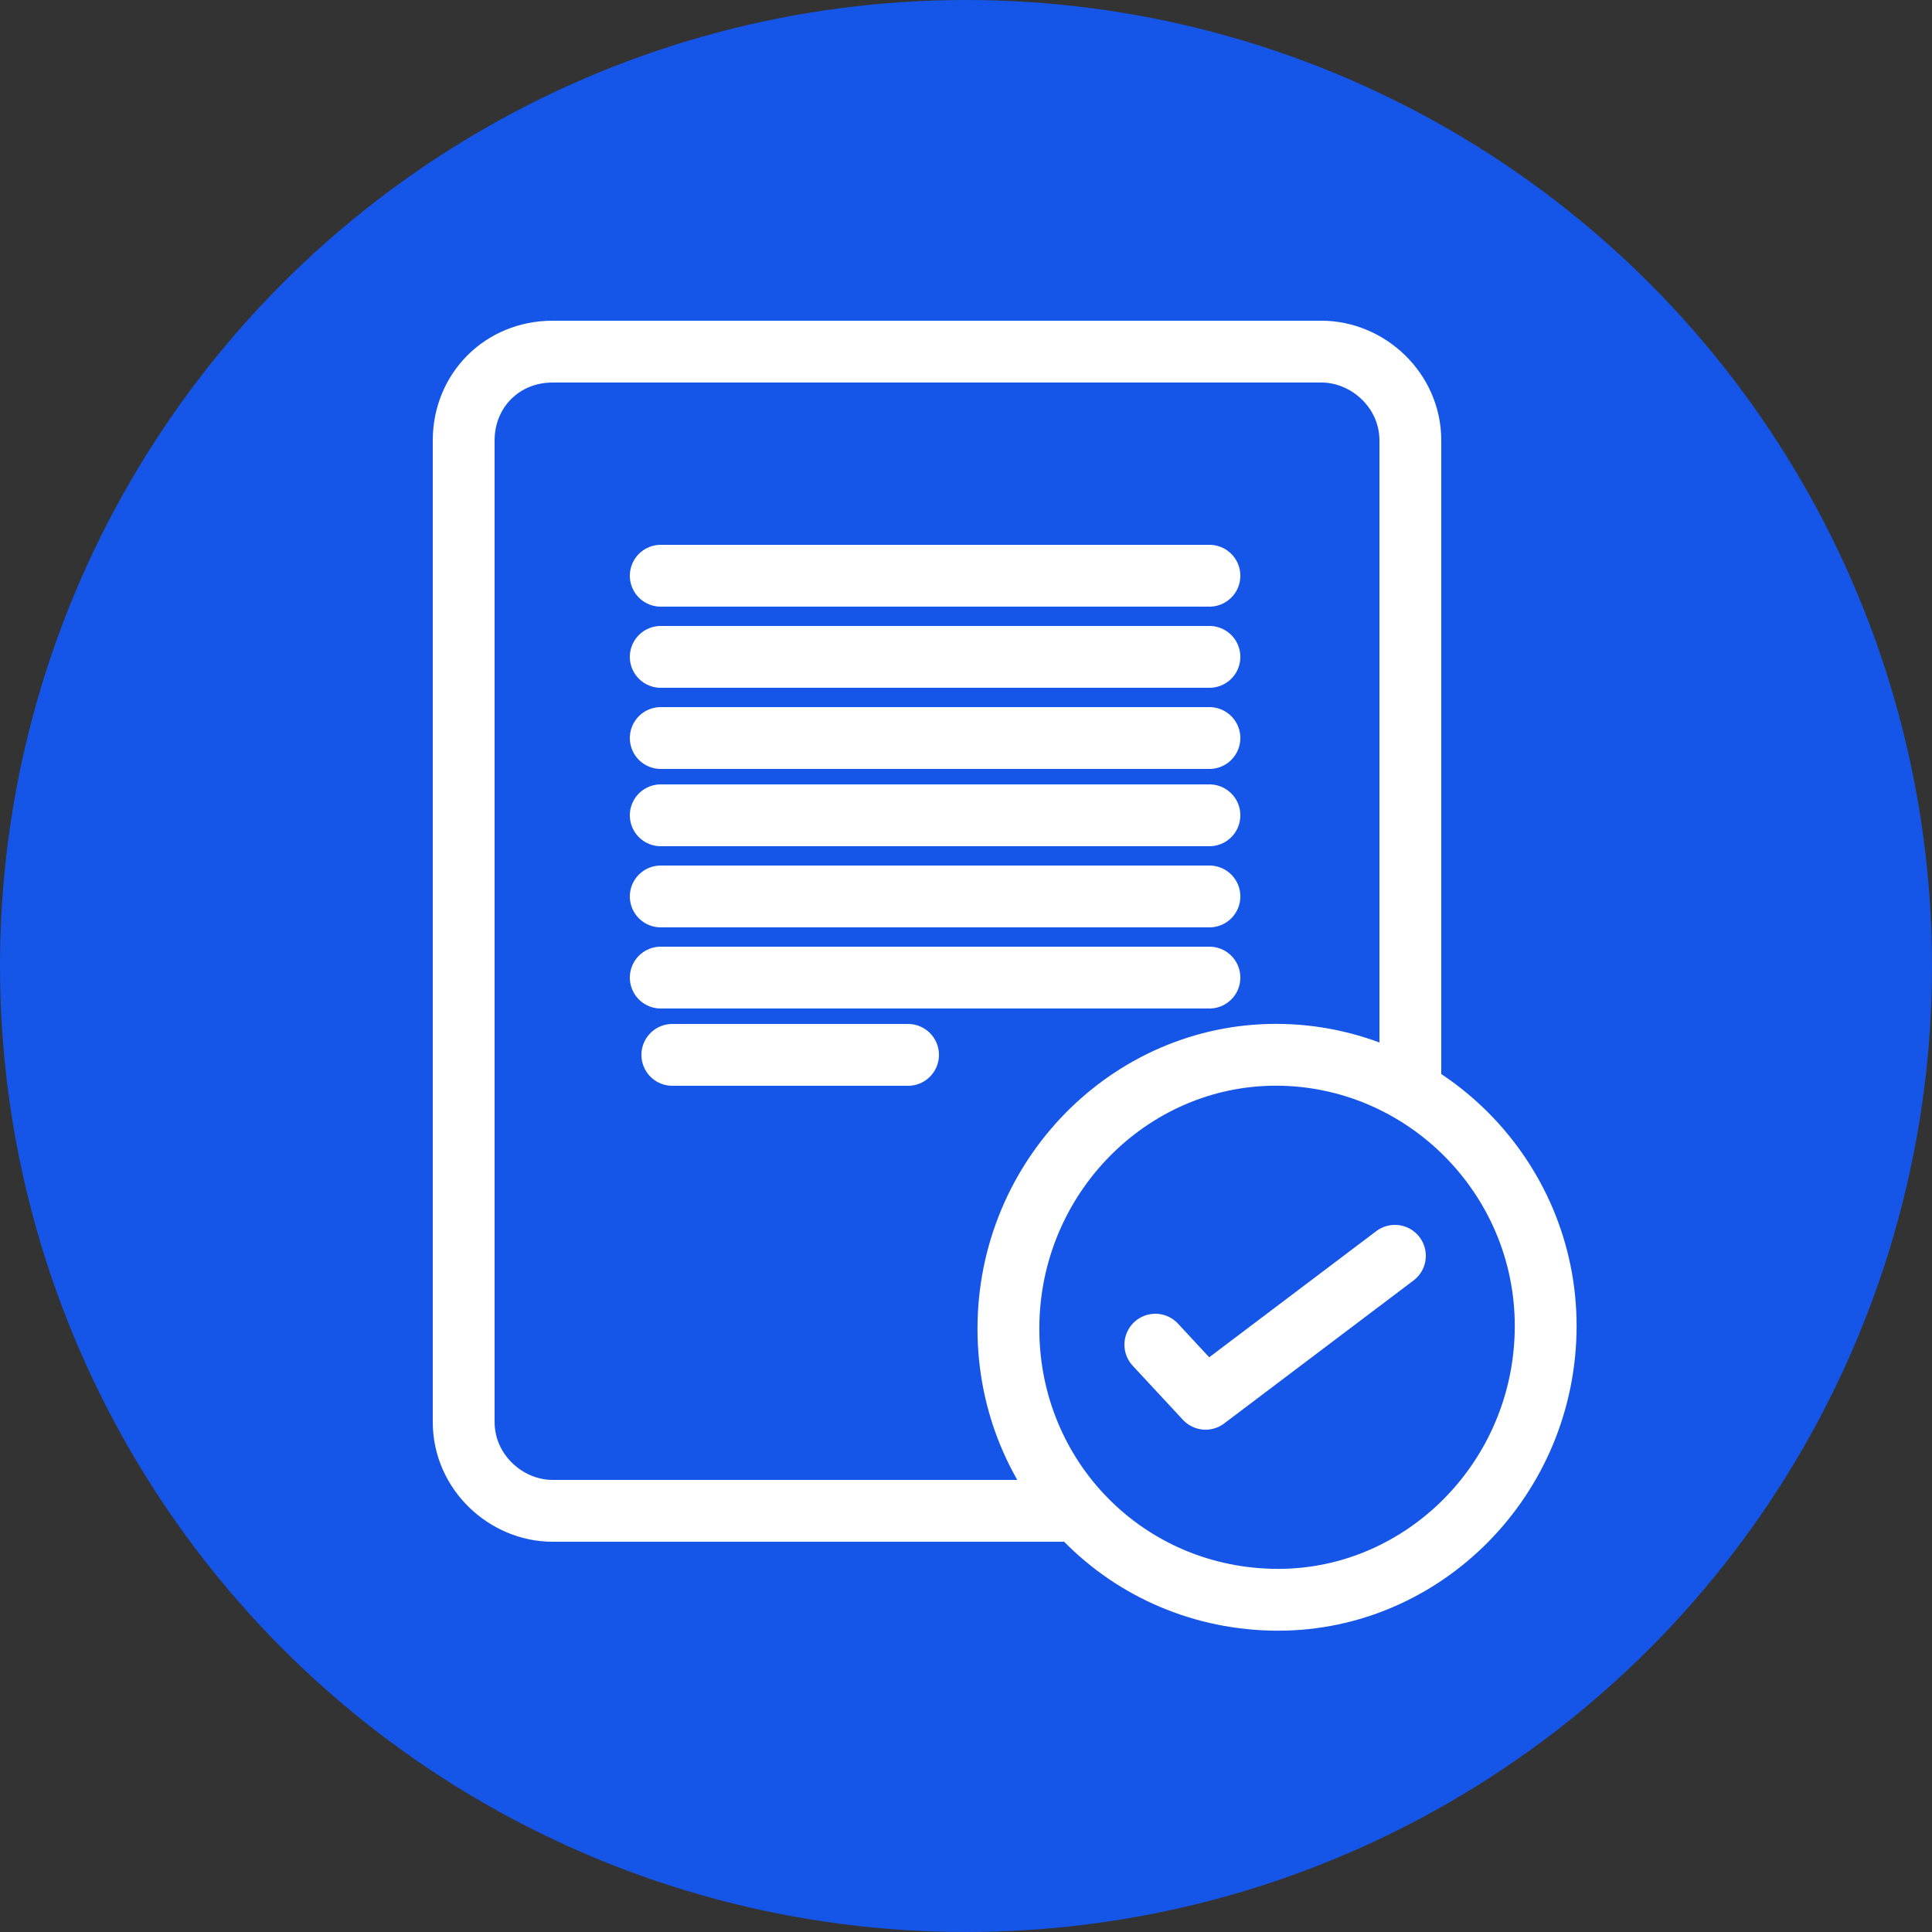 <?xml version="1.0" encoding="utf-8"?>
<!-- Generator: Adobe Illustrator 19.1.0, SVG Export Plug-In . SVG Version: 6.00 Build 0)  -->
<svg version="1.1" id="Layer_1" xmlns="http://www.w3.org/2000/svg" xmlns:xlink="http://www.w3.org/1999/xlink" x="0px" y="0px"
	 viewBox="-272 395.9 50 50" style="enable-background:new -272 395.9 50 50;" xml:space="preserve">
<rect x="-272" y="395.9" width="50" height="50" fill="#333333" stroke="none"/>
<g>
	<circle style="fill:#1556E9;" cx="-247" cy="420.9" r="25"/>
	<path style="fill:none;stroke:#FFFFFF;stroke-width:1.6;stroke-linecap:round;stroke-linejoin:round;" d="M-232,430.4
		c-0.1,3.9-3.3,7-7.1,6.9c-3.9-0.1-6.9-3.3-6.8-7.2c0.1-3.9,3.3-7,7.1-6.9C-235,423.3-231.9,426.5-232,430.4z M-242.1,430.7l1.3,1.4
		l4.9-3.7 M-244.4,435h-13.3c-1.2,0-2.3-1-2.3-2.3v-25.4c0-1.3,1-2.3,2.3-2.3h19.9c1.2,0,2.3,1,2.3,2.3V424 M-254.9,410.8h14.2
		 M-254.9,412.9h14.2 M-254.9,415h14.2 M-254.9,417h14.2 M-254.9,419.1h14.2 M-254.9,421.2h14.2 M-254.6,423.2h6.1"/>
</g>
</svg>
